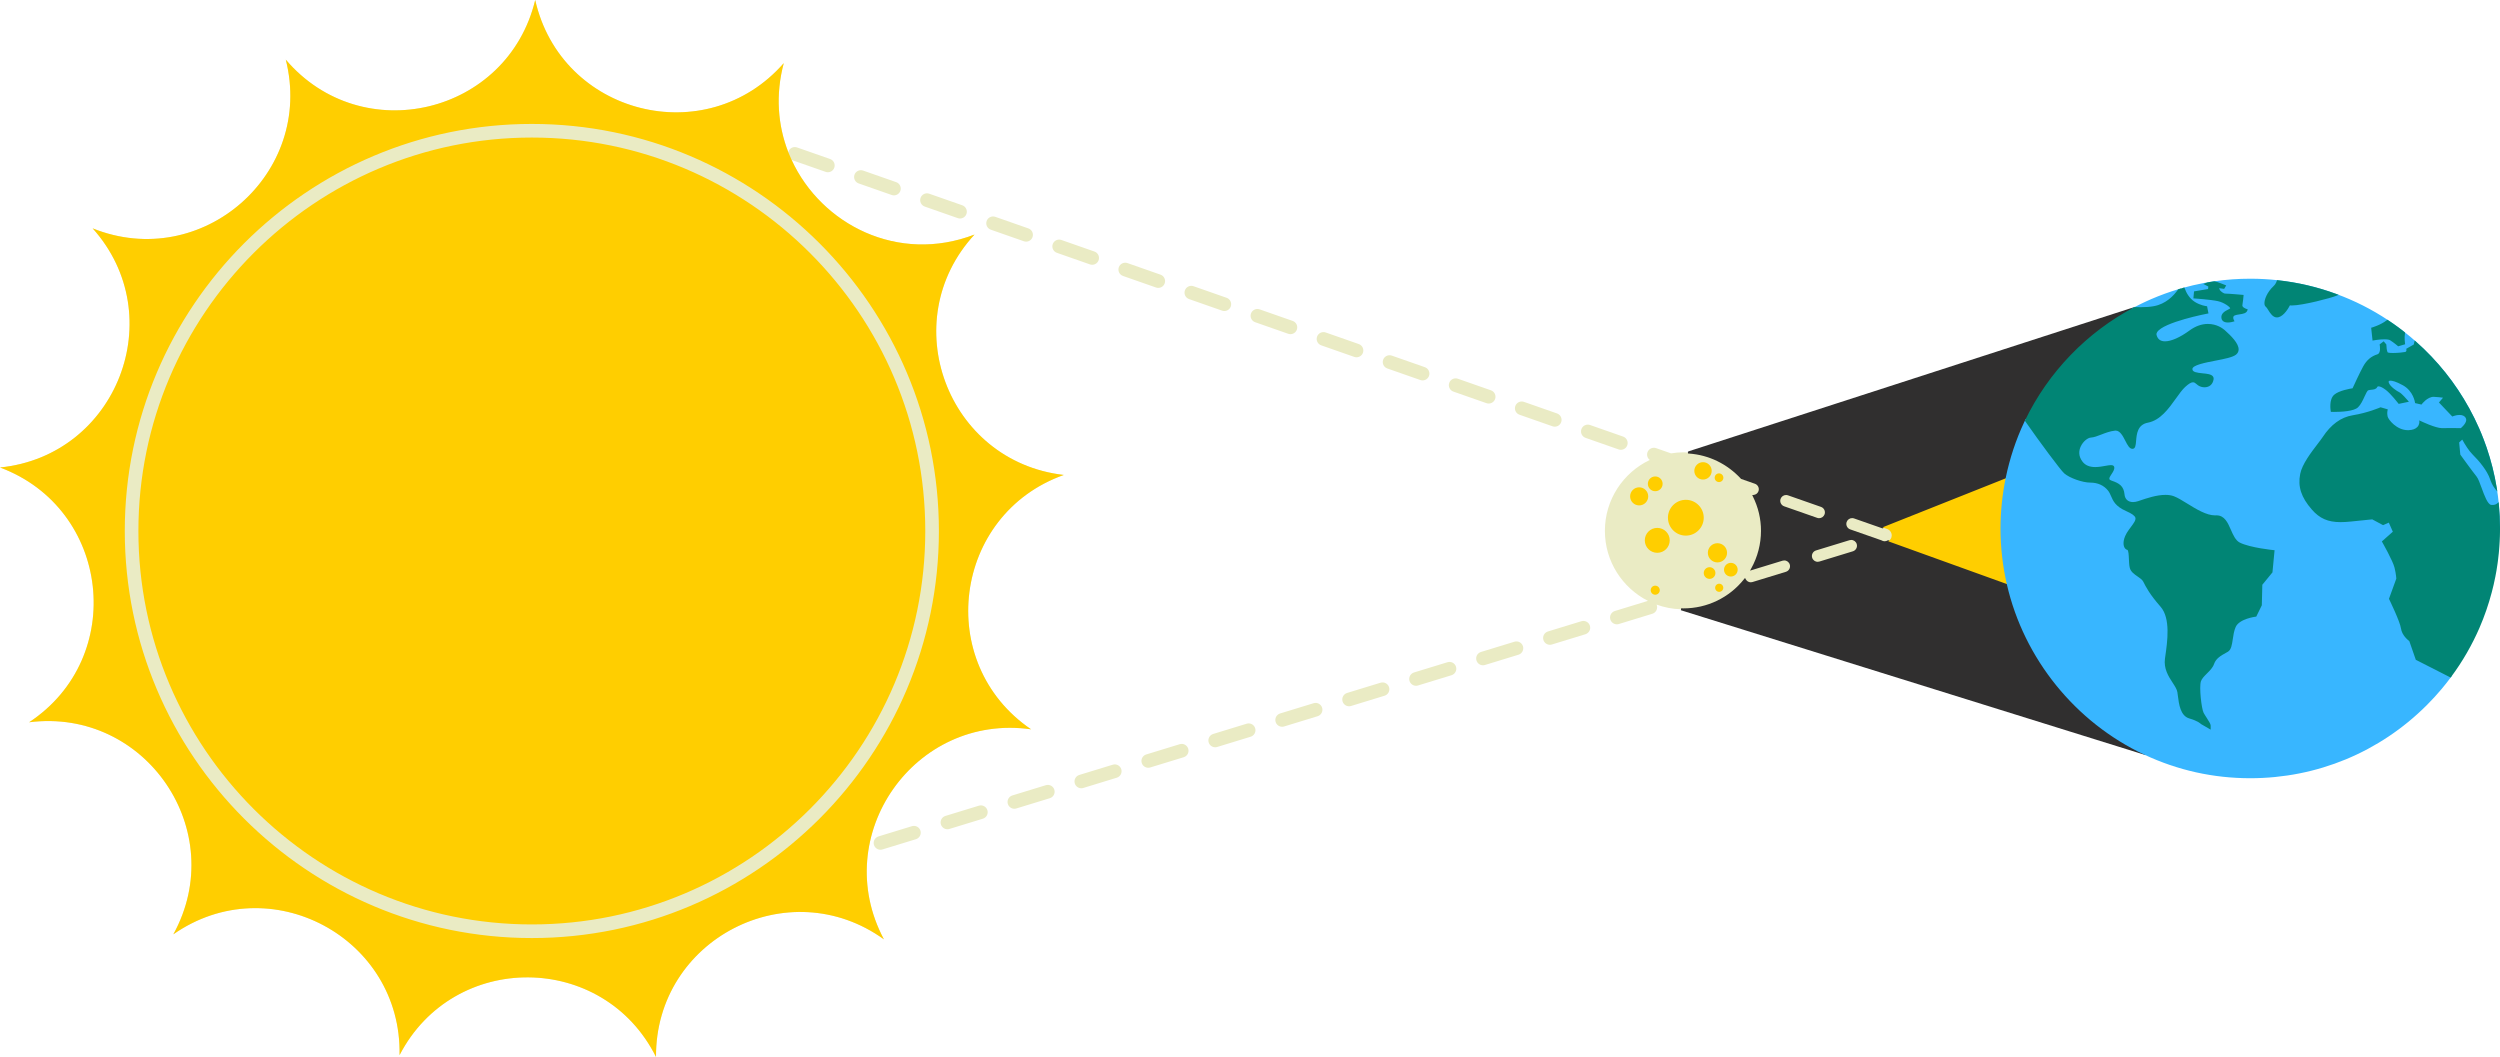<?xml version="1.0" encoding="UTF-8"?><svg xmlns="http://www.w3.org/2000/svg" xmlns:xlink="http://www.w3.org/1999/xlink" height="211.5" preserveAspectRatio="xMidYMid meet" version="1.0" viewBox="0.0 0.0 500.2 211.5" width="500.2" zoomAndPan="magnify"><g id="change1_1"><path d="M276.738,71.987c0.248-0.71,1.025-1.085,1.735-0.836l6.611,2.314 c0.71,0.248,1.084,1.026,0.836,1.736c-0.197,0.561-0.723,0.912-1.286,0.912c-0.149,0-0.301-0.025-0.45-0.077 l-6.611-2.314C276.864,73.474,276.49,72.697,276.738,71.987z M264.352,69.094l6.611,2.314 c0.149,0.052,0.301,0.077,0.45,0.077c0.563,0,1.089-0.351,1.286-0.912c0.248-0.71-0.126-1.487-0.836-1.736 l-6.611-2.314c-0.71-0.25-1.487,0.126-1.735,0.836C263.268,68.069,263.642,68.846,264.352,69.094z M290.796,78.35 l6.611,2.314c0.149,0.052,0.301,0.077,0.45,0.077c0.563,0,1.089-0.351,1.286-0.912 c0.248-0.71-0.126-1.487-0.836-1.736l-6.611-2.314c-0.71-0.248-1.487,0.126-1.736,0.836 C289.712,77.325,290.086,78.102,290.796,78.35z M317.239,87.606l6.611,2.314c0.149,0.052,0.301,0.077,0.45,0.077 c0.563,0,1.089-0.351,1.286-0.912c0.248-0.71-0.126-1.487-0.836-1.736l-6.611-2.314 c-0.71-0.248-1.487,0.126-1.735,0.836C316.155,86.58,316.529,87.357,317.239,87.606z M304.017,82.978l6.611,2.314 c0.149,0.052,0.3,0.077,0.45,0.077c0.563,0,1.089-0.351,1.286-0.912c0.248-0.71-0.126-1.487-0.836-1.736 l-6.611-2.314c-0.709-0.248-1.487,0.126-1.735,0.836C302.933,81.952,303.307,82.729,304.017,82.978z M251.13,64.467 l6.611,2.314c0.149,0.052,0.301,0.077,0.45,0.077c0.562,0,1.089-0.351,1.286-0.912 c0.248-0.71-0.126-1.487-0.836-1.736l-6.611-2.314c-0.711-0.249-1.487,0.126-1.735,0.836 C250.046,63.441,250.42,64.218,251.13,64.467z M316.407,124.295l-6.697,2.05 c-0.719,0.22-1.124,0.982-0.904,1.701c0.179,0.586,0.719,0.964,1.302,0.964c0.132,0,0.266-0.019,0.399-0.06 l6.697-2.05c0.719-0.22,1.124-0.982,0.904-1.701C317.888,124.479,317.127,124.076,316.407,124.295z M195.855,161.202 l-6.697,2.05c-0.719,0.22-1.124,0.982-0.903,1.701c0.18,0.586,0.719,0.964,1.302,0.964 c0.132,0,0.266-0.019,0.399-0.06l6.697-2.05c0.719-0.22,1.124-0.982,0.903-1.701 C197.336,161.387,196.575,160.983,195.855,161.202z M236.039,148.9l-6.697,2.05 c-0.719,0.22-1.124,0.982-0.903,1.701c0.18,0.586,0.719,0.964,1.302,0.964c0.132,0,0.266-0.019,0.399-0.06 l6.697-2.05c0.719-0.22,1.124-0.982,0.903-1.701C237.52,149.084,236.759,148.679,236.039,148.9z M222.645,153.001l-6.697,2.05c-0.719,0.22-1.124,0.982-0.903,1.701c0.18,0.586,0.719,0.964,1.302,0.964 c0.132,0,0.266-0.019,0.399-0.06l6.697-2.05c0.719-0.22,1.124-0.982,0.903-1.701 C224.125,153.185,223.364,152.782,222.645,153.001z M249.434,144.799l-6.697,2.05 c-0.719,0.22-1.124,0.982-0.903,1.701c0.18,0.586,0.719,0.964,1.302,0.964c0.132,0,0.266-0.019,0.399-0.06 l6.697-2.05c0.719-0.22,1.124-0.982,0.903-1.701C250.915,144.983,250.153,144.579,249.434,144.799z M209.25,157.102l-6.697,2.05c-0.719,0.22-1.124,0.982-0.904,1.701c0.179,0.586,0.719,0.964,1.302,0.964 c0.132,0,0.266-0.019,0.399-0.06l6.697-2.05c0.719-0.22,1.124-0.982,0.904-1.701 C210.731,157.286,209.97,156.882,209.25,157.102z M231.747,57.602c0.563,0,1.089-0.351,1.286-0.912 c0.248-0.71-0.126-1.487-0.835-1.736l-6.611-2.314c-0.71-0.248-1.487,0.126-1.735,0.836 c-0.248,0.71,0.126,1.487,0.836,1.736l6.611,2.314C231.446,57.577,231.598,57.602,231.747,57.602z M303.012,128.395 l-6.697,2.05c-0.719,0.22-1.124,0.982-0.903,1.701c0.18,0.586,0.719,0.964,1.302,0.964 c0.132,0,0.266-0.019,0.399-0.06l6.697-2.05c0.719-0.22,1.124-0.982,0.904-1.701 C304.493,128.58,303.732,128.177,303.012,128.395z M211.465,50.584l6.611,2.314c0.149,0.052,0.301,0.077,0.45,0.077 c0.563,0,1.089-0.351,1.286-0.912c0.248-0.71-0.126-1.487-0.836-1.736l-6.611-2.314 c-0.71-0.249-1.487,0.126-1.735,0.836C210.381,49.558,210.755,50.335,211.465,50.584z M276.223,136.597l-6.697,2.05 c-0.719,0.22-1.124,0.982-0.903,1.701c0.18,0.586,0.719,0.964,1.302,0.964c0.132,0,0.266-0.019,0.399-0.06 l6.697-2.05c0.719-0.22,1.124-0.982,0.903-1.701C277.704,136.782,276.942,136.378,276.223,136.597z M289.618,132.496l-6.697,2.05c-0.719,0.22-1.124,0.982-0.904,1.701c0.18,0.586,0.719,0.964,1.302,0.964 c0.132,0,0.266-0.019,0.399-0.06l6.697-2.05c0.719-0.22,1.124-0.982,0.903-1.701 C291.099,132.68,290.337,132.275,289.618,132.496z M262.829,140.698l-6.697,2.05 c-0.719,0.22-1.124,0.982-0.904,1.701c0.179,0.586,0.719,0.964,1.302,0.964c0.132,0,0.266-0.019,0.399-0.06 l6.697-2.05c0.719-0.22,1.124-0.982,0.904-1.701C264.309,140.883,263.548,140.478,262.829,140.698z M244.969,62.23 c0.563,0,1.089-0.351,1.286-0.912c0.248-0.71-0.126-1.487-0.835-1.736l-6.611-2.314 c-0.711-0.249-1.487,0.126-1.735,0.836c-0.248,0.71,0.126,1.487,0.836,1.736l6.611,2.314 C244.668,62.205,244.82,62.23,244.969,62.23z M182.461,165.303l-6.697,2.05c-0.719,0.22-1.124,0.982-0.903,1.701 c0.18,0.586,0.719,0.964,1.302,0.964c0.132,0,0.266-0.019,0.399-0.06l6.697-2.05 c0.719-0.22,1.124-0.982,0.903-1.701C183.942,165.488,183.18,165.083,182.461,165.303z M198.243,45.956 l6.611,2.314c0.149,0.052,0.301,0.077,0.45,0.077c0.562,0,1.089-0.351,1.285-0.912 c0.248-0.71-0.126-1.487-0.835-1.736l-6.611-2.314c-0.709-0.248-1.487,0.126-1.735,0.836 C197.159,44.93,197.533,45.707,198.243,45.956z M185.021,41.328l6.611,2.314c0.149,0.052,0.301,0.077,0.45,0.077 c0.563,0,1.089-0.351,1.286-0.912c0.248-0.71-0.126-1.487-0.836-1.736l-6.611-2.314 c-0.711-0.25-1.487,0.126-1.735,0.836C183.937,40.302,184.311,41.08,185.021,41.328z M171.799,36.7l6.611,2.314 c0.149,0.052,0.301,0.077,0.45,0.077c0.563,0,1.089-0.351,1.286-0.912c0.248-0.71-0.126-1.487-0.836-1.736 l-6.611-2.314c-0.711-0.249-1.487,0.126-1.735,0.836C170.715,35.675,171.089,36.452,171.799,36.7z M194.986,46.925 c-15.25,5.891-30.654-1.977-36.61-14.947c0.065,0.035,0.13,0.069,0.202,0.094l6.611,2.314 c0.149,0.052,0.301,0.077,0.45,0.077c0.563,0,1.089-0.351,1.286-0.912c0.249-0.71-0.126-1.487-0.835-1.736 l-6.611-2.314c-0.711-0.248-1.487,0.125-1.736,0.836c-0.012,0.034-0.016,0.069-0.025,0.103 c-2.087-5.356-2.596-11.477-0.899-17.81C141.315,30.347,112.256,22.968,107.084,0v0 c-5.494,22.893-34.654,29.863-49.906,11.929C62.952,34.753,40.372,54.476,18.532,45.685 c15.72,17.526,4.891,45.483-18.532,47.849H0c22.064,8.213,25.468,38,5.827,50.98 c23.353-2.981,40.211,21.812,28.851,42.433v0c19.293-13.492,45.741,0.627,45.266,24.165 c10.813-20.913,40.793-20.702,51.311,0.36c-0.144-23.542,26.5-37.288,45.601-23.526h0 c-11.069-20.778,6.136-45.332,29.445-42.023v-0c-19.457-13.255-15.634-42.991,6.543-50.893 C189.456,92.335,179.021,64.228,194.986,46.925z M499.767,100.882c-0.105-1.089-0.245-2.167-0.42-3.233 c0-0.004,0-0.004,0-0.004c-0.451-2.763-1.132-5.448-2.019-8.039c-0.175-0.51-0.354-1.012-0.549-1.514 c-0.288-0.763-0.595-1.518-0.922-2.265c-0.607-1.389-1.276-2.747-2.008-4.07 c-2.755-5.012-6.354-9.495-10.604-13.257c-0.732-0.654-1.479-1.28-2.249-1.883 c-0.097-0.082-0.198-0.16-0.3-0.237c-0.292-0.23-0.591-0.455-0.891-0.677c-0.693-0.514-1.401-1.008-2.121-1.483 c-3.199-2.121-6.658-3.884-10.316-5.218c-3.697-1.362-7.596-2.292-11.646-2.732 c-1.802-0.202-3.638-0.303-5.494-0.303c-2.436,0-4.829,0.175-7.175,0.514c-0.004,0-0.004,0-0.008,0 c-0.405,0.058-0.809,0.124-1.214,0.191h-0.004c-0.362,0.062-0.724,0.128-1.086,0.199 c-1.292,0.249-2.56,0.549-3.813,0.895h-0c0-0-0-0-0-0 c-0.331,0.089-0.658,0.187-0.985,0.284c-0,0-0,0-0,0 c-1.864,0.557-3.681,1.222-5.444,1.981c-0.296,0.128-0.592,0.261-0.887,0.397 c-0.805,0.367-1.595,0.755-2.375,1.165l-89.318,28.903l0.003,0.055c-0.364-0.025-0.727-0.055-1.098-0.055 c-0.845,0-1.669,0.086-2.478,0.214l-2.986-1.045c-0.711-0.249-1.487,0.126-1.736,0.836 c-0.2,0.571,0.007,1.18,0.464,1.528c-5.305,2.524-8.981,7.918-8.981,14.184c0,6.122,3.508,11.413,8.616,14.008 l-6.62,2.027c-0.719,0.22-1.124,0.982-0.904,1.701c0.18,0.586,0.719,0.964,1.302,0.964 c0.132,0,0.266-0.019,0.399-0.06l6.697-2.05c0.719-0.22,1.124-0.982,0.903-1.701 c-0.015-0.048-0.038-0.091-0.057-0.136c1.544,0.563,3.196,0.892,4.923,0.942l92.755,28.916v-0.007 c6.408,3.006,13.558,4.694,21.104,4.694c13.74,0,26.18-5.564,35.188-14.572c1.031-1.031,2.02-2.105,2.957-3.226 c0.654-0.778,1.284-1.576,1.887-2.397c1.14-1.533,2.191-3.14,3.148-4.806c0.926-1.611,1.767-3.276,2.51-4.992 c0.985-2.272,1.802-4.631,2.44-7.062c0.272-1.016,0.506-2.043,0.708-3.082c0.078-0.405,0.152-0.813,0.226-1.222 c0.082-0.486,0.156-0.973,0.226-1.459c0.019-0.156,0.043-0.311,0.062-0.467c0.066-0.514,0.128-1.031,0.179-1.552 c0.023-0.249,0.047-0.498,0.066-0.751c0.023-0.273,0.047-0.552,0.062-0.829c0.019-0.277,0.035-0.553,0.051-0.833 c0.016-0.319,0.027-0.638,0.039-0.957c0.008-0.241,0.012-0.479,0.015-0.72c0.004-0.28,0.008-0.564,0.008-0.844 C500,104.096,499.922,102.477,499.767,100.882z" fill="#EAEBC4"/></g><g id="change2_1"><path d="M429.063,151.011l-92.755-28.916l0.065-0.392l0.211,0.012c0.079,0.005,0.159,0.011,0.24,0.011 c4.742,0,9.165-2.136,12.133-5.859l0.188-0.234l0.144,0.264c0.206,0.377,0.591,0.611,1.003,0.611 c0.114,0,0.229-0.018,0.341-0.052l6.696-2.05c0.612-0.188,0.959-0.839,0.771-1.451 c-0.15-0.491-0.598-0.822-1.11-0.822c-0.115,0-0.23,0.018-0.341,0.052l-6.505,1.991l0.241-0.435 c1.279-2.298,1.955-4.902,1.955-7.531c0-2.398-0.548-4.717-1.629-6.891l-0.128-0.256l0.284-0.032 c0.453-0.051,0.825-0.341,0.972-0.757c0.102-0.293,0.085-0.608-0.05-0.888s-0.37-0.49-0.663-0.593l-2.765-0.968 c-2.783-3.017-6.467-4.801-10.453-5.077l-0.177-0.012l-0.018-0.331l0.144-0.103l89.317-28.903l0.155,0.367 l-0.093,0.046c-9.39,4.918-17.094,12.887-21.691,22.439l-0.016,0.044l-0.043,0.045l-0.028,0.086l-0.11,0.232 c-1.628,3.461-2.856,7.162-3.648,11.003l-0.022,0.105l-25.024,9.957l-5.694-1.992 c-0.124-0.044-0.254-0.066-0.384-0.066c-0.493,0-0.934,0.312-1.097,0.778c-0.102,0.293-0.085,0.608,0.05,0.888 c0.135,0.279,0.37,0.49,0.663,0.592l6.235,2.183c0.225,0.135,0.438,0.195,0.653,0.195 c0.115,0,0.23-0.018,0.342-0.052c0.113-0.034,0.173-0.069,0.236-0.105l0.08-0.046l0.126,0.009l24.045,8.668 l0.024,0.106c3.382,14.706,13.577,27.321,27.273,33.746l0.115,0.054v0.398L429.063,151.011z M370.386,108.031 c-0.115,0-0.231,0.018-0.342,0.052l-6.697,2.05c-0.297,0.091-0.541,0.292-0.686,0.566 c-0.145,0.273-0.175,0.588-0.084,0.885c0.15,0.492,0.597,0.822,1.11,0.822c0.114,0,0.229-0.018,0.34-0.052 l6.697-2.05c0.612-0.188,0.959-0.839,0.771-1.451C371.345,108.361,370.898,108.031,370.386,108.031z M357.356,99.041c-0.494,0-0.935,0.312-1.098,0.778c-0.102,0.293-0.085,0.608,0.05,0.888s0.37,0.49,0.663,0.593 l6.611,2.313c0.124,0.044,0.253,0.066,0.383,0.066c0.493,0,0.935-0.312,1.098-0.778 c0.211-0.605-0.109-1.269-0.714-1.48l-6.61-2.314C357.614,99.064,357.485,99.041,357.356,99.041z" fill="#302F2F"/></g><g id="change3_1"><path d="M376.649,105.514l24.856-9.89c-0.675,3.267-1.045,6.645-1.045,10.111 c0,3.852,0.452,7.596,1.28,11.197l-23.942-8.632c0.412-0.234,0.689-0.658,0.699-1.146 c0.011-0.588-0.356-1.117-0.912-1.312L376.649,105.514z M106.41,27.521c-43.406,0-78.72,35.314-78.72,78.72 s35.313,78.72,78.72,78.72s78.72-35.314,78.72-78.72S149.816,27.521,106.41,27.521z M212.844,95.029 c-22.177,7.902-26,37.639-6.543,50.893v0c-23.309-3.309-40.513,21.245-29.445,42.023h-0 c-19.101-13.762-45.746-0.016-45.601,23.526c-10.518-21.063-40.498-21.273-51.311-0.36 c0.475-23.538-25.973-37.657-45.266-24.165v-0c11.36-20.621-5.498-45.414-28.851-42.433 C25.468,131.534,22.064,101.747,0,93.534h0c23.424-2.365,34.252-30.323,18.532-47.849 c21.84,8.791,44.42-10.932,38.646-33.756c15.253,17.934,44.413,10.963,49.906-11.929V0 c5.171,22.968,34.23,30.347,49.734,12.63c-1.697,6.333-1.187,12.454,0.899,17.81 c0.203,0.521,0.426,1.032,0.659,1.538c5.956,12.97,21.36,20.838,36.61,14.947 C179.021,64.228,189.456,92.335,212.844,95.029z M187.854,106.241c0-44.908-36.535-81.444-81.444-81.444 c-44.908,0-81.444,36.535-81.444,81.444c0,44.908,36.535,81.444,81.444,81.444 C151.318,187.685,187.854,151.149,187.854,106.241z M337.302,107.166c1.978,0,3.582-1.604,3.582-3.582 c0-1.978-1.604-3.582-3.582-3.582s-3.582,1.604-3.582,3.582C333.72,105.562,335.323,107.166,337.302,107.166z M331.585,105.619c-1.377,0-2.494,1.116-2.494,2.494s1.116,2.494,2.494,2.494s2.494-1.116,2.494-2.494 S332.962,105.619,331.585,105.619z M345.55,110.606c0-1.062-0.861-1.923-1.923-1.923 c-1.062,0-1.923,0.861-1.923,1.923c0,1.062,0.861,1.923,1.923,1.923C344.689,112.528,345.55,111.668,345.55,110.606 z M346.306,112.615c-0.756,0-1.369,0.613-1.369,1.369c0,0.756,0.613,1.369,1.369,1.369 c0.756,0,1.369-0.613,1.369-1.369C347.675,113.227,347.063,112.615,346.306,112.615z M340.884,114.652 c0,0.645,0.523,1.169,1.169,1.169s1.169-0.523,1.169-1.169c0-0.645-0.523-1.169-1.169-1.169 S340.884,114.007,340.884,114.652z M344.796,117.603c0-0.45-0.365-0.815-0.815-0.815s-0.815,0.365-0.815,0.815 s0.365,0.815,0.815,0.815S344.796,118.053,344.796,117.603z M329.776,99.313c0-1-0.811-1.811-1.811-1.811 c-1,0-1.811,0.811-1.811,1.811c0,1,0.811,1.811,1.811,1.811C328.965,101.124,329.776,100.313,329.776,99.313z M331.18,98.282c0.816,0,1.477-0.661,1.477-1.477c0-0.816-0.661-1.477-1.477-1.477s-1.477,0.661-1.477,1.477 C329.704,97.621,330.365,98.282,331.18,98.282z M331.18,117.178c-0.501,0-0.907,0.406-0.907,0.907 s0.406,0.907,0.907,0.907s0.907-0.406,0.907-0.907S331.682,117.178,331.18,117.178z M340.738,95.951 c0.961,0,1.74-0.779,1.74-1.74c0-0.961-0.779-1.74-1.74-1.74c-0.961,0-1.74,0.779-1.74,1.74 C338.998,95.172,339.777,95.951,340.738,95.951z M343.942,96.456c0.481,0,0.871-0.39,0.871-0.871 c0-0.481-0.39-0.871-0.871-0.871c-0.481,0-0.871,0.39-0.871,0.871C343.072,96.066,343.462,96.456,343.942,96.456z" fill="#FFCE00"/></g><g id="change4_1"><path d="M450.228,155.707c-7.393,0-14.521-1.586-21.189-4.714c-13.807-6.476-24.084-19.192-27.494-34.018 c-0.853-3.708-1.285-7.49-1.285-11.241c0-3.363,0.353-6.778,1.05-10.151c0.8-3.872,2.038-7.604,3.679-11.09 l0.179-0.377l0.15-0.301l0.214,0.237c3.051,4.384,7.108,9.81,7.753,10.368c1.017,0.878,3.461,1.741,4.936,1.741 c1.626,0,2.968,0.61,3.881,1.765c0.299,0.377,0.469,0.772,0.649,1.19c0.402,0.934,0.818,1.9,2.804,2.774 c1.333,0.588,1.937,1.055,2.083,1.61c0.174,0.66-0.322,1.325-1.072,2.332l-0.284,0.383 c-0.998,1.351-1.129,2.444-0.919,3.016c0.079,0.216,0.212,0.364,0.355,0.398c0.547,0.125,0.585,1.027,0.633,2.168 c0.025,0.605,0.052,1.23,0.162,1.706c0.15,0.652,0.786,1.087,1.402,1.509c0.525,0.359,1.022,0.699,1.263,1.178 c0.499,0.994,1.241,2.473,3.4,4.927c2.173,2.467,1.488,7.22,1.036,10.364l-0.047,0.325 c-0.27,1.897,0.651,3.312,1.464,4.561c0.495,0.763,0.924,1.421,1.022,2.09c0.031,0.211,0.06,0.44,0.09,0.681 c0.2,1.595,0.476,3.779,2.001,4.223c1.924,0.555,2.462,1.178,2.483,1.204l1.284,0.73v-0.103 c0-0.223-0.404-0.848-0.73-1.349c-0.231-0.357-0.468-0.723-0.636-1.04c-0.457-0.864-0.993-5.319-0.561-6.616 c0.207-0.622,0.736-1.151,1.297-1.712c0.551-0.551,1.121-1.121,1.337-1.768c0.418-1.249,1.543-1.874,2.535-2.425 l0.388-0.219c0.513-0.292,0.645-1.198,0.8-2.247c0.12-0.815,0.255-1.737,0.607-2.527 c0.758-1.705,3.618-2.2,4.223-2.287l0.996-1.993l0.081-4.156l2.04-2.489l0.373-3.917 c-0.93-0.102-4.788-0.569-6.692-1.52c-0.984-0.49-1.488-1.643-1.976-2.757 c-0.598-1.366-1.162-2.657-2.522-2.657l-0.289,0.007c-1.843,0-3.94-1.294-5.791-2.436 c-0.963-0.594-1.871-1.154-2.583-1.421c-0.432-0.162-0.949-0.244-1.54-0.244c-1.704,0-3.649,0.661-4.936,1.099 l-0.413,0.14c-0.399,0.133-0.785,0.2-1.147,0.2c-1.187,0-1.99-0.729-2.097-1.901 c-0.114-1.275-0.676-1.859-2.312-2.404c-0.382-0.127-0.608-0.31-0.695-0.56 c-0.144-0.418,0.154-0.868,0.471-1.344c0.26-0.391,0.528-0.796,0.487-1.108 c-0.007-0.051-0.095-0.076-0.261-0.076c-0.256,0-0.627,0.067-1.057,0.144c-0.603,0.108-1.352,0.244-2.096,0.244 c-1.274,0-2.203-0.395-2.839-1.208c-0.82-1.045-0.976-2.272-0.439-3.453c0.491-1.081,1.555-1.994,2.371-2.037 c0.558-0.029,1.204-0.28,1.953-0.571c0.855-0.332,1.824-0.709,2.874-0.817c0.056-0.006,0.109-0.009,0.163-0.009 c1.133,0,1.753,1.206,2.3,2.27c0.349,0.678,0.709,1.379,1.067,1.379c0.225,0,0.274-0.593,0.327-1.22 c0.119-1.418,0.299-3.561,2.683-4.01c2.325-0.438,3.938-2.692,5.361-4.68c0.653-0.914,1.272-1.776,1.891-2.352 c0.785-0.73,1.355-1.055,1.849-1.055c0.421,0,0.702,0.236,0.974,0.464c0.123,0.103,0.249,0.211,0.395,0.296 c0.264,0.153,0.606,0.24,0.939,0.24c0.363,0,1.23-0.12,1.414-1.228c0.021-0.131,0.003-0.231-0.06-0.313 c-0.232-0.304-1.01-0.38-1.761-0.454c-1.134-0.111-2.419-0.238-2.419-1.251c0-1.118,2.396-1.582,4.932-2.074 c1.657-0.321,3.37-0.653,3.951-1.128c0.241-0.198,0.361-0.433,0.367-0.718c0.024-1.184-1.901-2.903-2.626-3.55 c-0.817-0.726-1.986-1.159-3.128-1.159c-1.163,0-2.321,0.416-3.442,1.237c-1.943,1.425-3.812,2.243-5.125,2.243 c-1.084,0-1.804-0.538-2.082-1.554c-0.08-0.296-0.026-0.597,0.16-0.894c1.261-2.014,8.785-3.585,10.142-3.854 l-0.148-0.761c-0.367-0.06-1.355-0.27-2.343-0.901c-1.214-0.776-1.851-2.005-2.171-2.898l-0.072-0.203l0.207-0.058 c1.27-0.351,2.559-0.653,3.829-0.898c0.362-0.071,0.727-0.137,1.089-0.2l0.021,0.085l0.015,0.059v-0.147 l0.001,0.151l0.007,0.026l0.028-0.185c0.384-0.062,0.769-0.125,1.153-0.18l0.016,0.111l-0.008-0.111 c2.368-0.342,4.792-0.516,7.203-0.516c1.86,0,3.717,0.102,5.518,0.305l0,0c3.999,0.435,7.932,1.357,11.692,2.743 c3.621,1.321,7.106,3.083,10.357,5.239c0.727,0.479,1.443,0.98,2.129,1.489l0,0 c0.301,0.223,0.603,0.449,0.896,0.68c0.127,0.099,0.216,0.168,0.301,0.24c0.758,0.593,1.517,1.228,2.257,1.889 c4.304,3.811,7.885,8.289,10.645,13.31c0.729,1.315,1.406,2.69,2.017,4.086c0.328,0.75,0.637,1.508,0.927,2.274 c0.194,0.503,0.374,1.007,0.551,1.519c0.894,2.617,1.574,5.315,2.019,8.021l0.012,0.014v0.071 c0.171,1.032,0.312,2.124,0.419,3.218c0.155,1.597,0.234,3.236,0.234,4.871h-0.4 c0-1.508-0.067-3.021-0.201-4.5c-0.22,0.115-0.516,0.206-0.901,0.206c-0.094,0-0.194-0.005-0.3-0.017 c-0.962-0.108-1.617-1.908-2.252-3.649c-0.341-0.936-0.663-1.821-0.959-2.187c-0.838-1.036-3.263-4.396-3.287-4.429 l-0.032-0.044l-0.264-2.736l1.147-1.065l0.123,0.229c0.533,0.997,1.339,2.351,2.143,3.139 c1.343,1.31,2.985,3.325,3.562,5.048c0.092,0.277,0.223,0.62,0.4,0.969c-0.439-2.377-1.057-4.736-1.841-7.028 c-0.175-0.507-0.352-1.007-0.546-1.506c-0.287-0.761-0.594-1.513-0.92-2.257 c-0.601-1.377-1.273-2.741-1.999-4.053c-2.684-4.882-6.149-9.247-10.307-12.977l-0.069,0.321l-1.417,0.807 c0.015,0.289-0.088,0.695-0.564,0.814c-0.351,0.087-1.566,0.216-2.529,0.216c-1.057,0-1.3-0.151-1.397-0.299 c-0.259-0.388-0.316-1.366-0.327-1.657l-0.197-0.234l-0.317,0.243c0.068,0.441,0.214,1.89-0.754,2.191 c-0.725,0.226-1.786,0.706-2.631,2.255c-0.781,1.436-2.132,4.397-2.146,4.427l-0.045,0.1l-0.109,0.015 c-0.026,0.003-2.603,0.364-3.573,1.21c-0.777,0.676-0.652,2.231-0.588,2.735c0.077,0.001,0.18,0.002,0.303,0.002 c2.305,0,3.993-0.304,4.516-0.813c0.503-0.486,0.879-1.304,1.211-2.026c0.357-0.778,0.615-1.34,0.986-1.464 c0.229-0.076,0.477-0.102,0.716-0.127c0.448-0.047,0.727-0.09,0.824-0.297c0.114-0.248,0.343-0.386,0.644-0.386 c0.546,0,1.231,0.441,1.71,0.81c0.913,0.706,2.153,2.245,2.477,2.653l1.135-0.236 c-0.46-0.517-1.09-1.172-1.331-1.284c-0.303-0.139-2.019-1.132-2.329-2.18c-0.098-0.329-0.019-0.532,0.065-0.644 c0.129-0.172,0.349-0.259,0.654-0.259c0.605,0,1.531,0.336,2.682,0.972c1.995,1.101,2.493,3.044,2.597,3.586 l0.773,0.176c0.293-0.358,1.326-1.504,2.515-1.504c1.411,0.068,2.331,0.232,2.369,0.239l0.343,0.061l-1.04,1.221 l2.237,2.354c0.24-0.084,0.778-0.245,1.349-0.245c0.704,0,1.24,0.255,1.548,0.736 c0.459,0.712,0.075,1.656-1.08,2.656l-0.057,0.049h-0.074c-0.009-0.001-1.079-0.024-2.188-0.024 c-0.554,0-1.117,0.006-1.562,0.024c-0.001,0-0.002,0-0.002,0c-1.249,0-3.485-0.979-4.252-1.333 c-0.043,0.252-0.159,0.617-0.462,0.95c-0.439,0.483-1.125,0.747-2.04,0.783l-0.165,0.003 c-2.483,0-4.307-2.324-4.459-3.095c-0.106-0.521-0.072-0.953-0.035-1.19l-0.95-0.275 c-0.421,0.178-2.754,1.125-5.546,1.573c-2.21,0.358-4.136,1.766-5.725,4.185c-0.236,0.36-0.603,0.839-1.027,1.393 c-1.286,1.681-3.049,3.981-3.414,5.84c-0.474,2.411,0.195,4.439,2.238,6.784 c1.497,1.713,3.022,2.38,5.441,2.38c0.572,0,1.225-0.037,1.992-0.114c3.469-0.345,4.364-0.447,4.366-0.447 l0.061-0.007l2.106,1.127l1.334-0.59l1.086,2.453l-2.175,1.927c0.399,0.706,2.108,3.772,2.423,5.079 c0.352,1.445,0.356,2.296,0.356,2.331l-1.428,3.961c0.299,0.616,2.179,4.527,2.367,5.896 c0.184,1.337,1.539,2.289,1.553,2.298l0.054,0.038l1.287,3.709l6.883,3.511l-0.14,0.19 c-0.586,0.797-1.224,1.606-1.895,2.407c-0.914,1.092-1.912,2.182-2.969,3.238 C476.122,150.511,463.575,155.707,450.228,155.707z M477.073,67.486c0.639,0,1.081,0.083,1.352,0.252 c0.653,0.41,1.276,0.92,1.497,1.107l0.856-0.252c-0.041-0.342-0.109-1.132,0.002-1.895 c-0.056-0.044-0.111-0.087-0.167-0.13c-0.331-0.26-0.629-0.484-0.928-0.705l0,0 c-0.642-0.476-1.312-0.945-1.993-1.397c-1.047,0.788-2.377,1.253-2.835,1.399l0.193,1.81 C475.44,67.61,476.294,67.486,477.073,67.486z M439.29,59.33c0.752,0.055,3.341,0.258,4.569,0.539 c1.219,0.278,2.452,1.102,2.7,1.624c0.082,0.173,0.055,0.298,0.018,0.372c-0.084,0.169-0.302,0.281-0.604,0.436 c-0.665,0.342-1.208,0.675-1.116,1.286c0.019,0.134,0.081,0.54,0.887,0.54c0.291,0,0.584-0.055,0.774-0.099 c-0.071-0.201-0.139-0.502-0.042-0.782c0.081-0.233,0.255-0.405,0.517-0.511c0.299-0.122,0.666-0.177,1.02-0.23 c0.495-0.074,0.969-0.144,1.178-0.373c-0.369-0.156-1.044-0.528-0.927-1.137c0.088-0.472,0.167-1.256,0.202-1.621 c-0.642-0.056-2.637-0.227-3.185-0.227c-0.762,0-1.422-0.839-1.45-0.875l-0.489-1.114l1.463,0.206l0.034-0.059 c-0.42-0.169-1.35-0.531-1.785-0.622v-0.003c-0.396,0.058-0.792,0.122-1.187,0.186 c-0.01,0.003-0.019,0.006-0.029,0.009l0.426,0.214l-0.102,1.083l-2.81,0.471L439.29,59.33z M455.863,56.486 c-0.143,0.401-0.392,0.769-0.74,1.097c-1.215,1.145-1.697,2.542-1.652,3.167 c0.011,0.151,0.051,0.261,0.109,0.302c0.191,0.134,0.369,0.419,0.575,0.749c0.366,0.585,0.821,1.313,1.422,1.313 c0.066,0,0.136-0.009,0.205-0.026c1.131-0.285,2.076-2.272,2.086-2.292l0.066-0.142l0.153,0.03 c0.124,0.025,0.281,0.036,0.464,0.036c1.9,0,6.512-1.164,8.227-1.72 C463.258,57.748,459.59,56.903,455.863,56.486z M428.321,61.866c-0.395,0-0.792-0.011-1.185-0.031l-0.723-0.037 l0.731-0.386c0.79-0.415,1.592-0.809,2.385-1.169c0.297-0.136,0.593-0.27,0.89-0.398 c1.795-0.772,3.634-1.441,5.466-1.989l0.549-0.164l-0.327,0.47c-0.933,1.338-2.575,3.03-5.104,3.491 C430.222,61.794,429.32,61.866,428.321,61.866z" fill="#38B6FF"/></g><g id="change5_1"><path d="M440.373,144.865c-0.058-0.049-0.56-0.607-2.342-1.12c-1.778-0.518-2.072-2.853-2.286-4.558 c-0.03-0.237-0.059-0.463-0.09-0.672c-0.085-0.583-0.491-1.207-0.962-1.931c-0.809-1.242-1.815-2.789-1.524-4.836 l0.047-0.325c0.442-3.072,1.111-7.715-0.94-10.044c-2.193-2.493-2.949-3.999-3.449-4.996 c-0.202-0.401-0.657-0.713-1.139-1.042c-0.647-0.443-1.382-0.945-1.566-1.749c-0.118-0.512-0.145-1.156-0.172-1.778 c-0.029-0.692-0.073-1.738-0.324-1.796c-0.279-0.065-0.512-0.303-0.64-0.65 c-0.12-0.325-0.402-1.53,0.972-3.391l0.285-0.385c0.682-0.914,1.132-1.518,1.007-1.991 c-0.108-0.413-0.682-0.828-1.858-1.346c-2.128-0.938-2.596-2.023-3.009-2.981 c-0.17-0.394-0.33-0.766-0.596-1.101c-0.835-1.056-2.068-1.613-3.567-1.613c-1.55,0-4.124-0.911-5.197-1.838 c-0.735-0.637-4.985-6.37-7.819-10.442l-0.066-0.096l0.05-0.105c4.636-9.629,12.401-17.662,21.867-22.62 l0.049-0.025l0.054,0.003c0.388,0.019,0.778,0.03,1.166,0.03c0.975,0,1.853-0.069,2.608-0.206 c2.396-0.436,3.959-2.05,4.849-3.326l0.04-0.058l0.067-0.02c0.361-0.107,0.674-0.2,0.99-0.285l0.178-0.048 l0.062,0.174c0.299,0.835,0.891,1.981,2.009,2.697c1.142,0.729,2.307,0.859,2.318,0.861l0.146,0.016l0.28,1.44 l-0.197,0.037c-0.088,0.017-8.81,1.69-10.074,3.712c-0.127,0.202-0.163,0.391-0.112,0.577 c0.231,0.847,0.786,1.258,1.695,1.258c1.23,0,3.012-0.789,4.889-2.165c1.19-0.873,2.429-1.315,3.679-1.315 c1.782,0,2.967,0.881,3.394,1.26c1.299,1.159,2.785,2.644,2.76,3.857c-0.008,0.404-0.181,0.747-0.513,1.02 c-0.66,0.539-2.345,0.865-4.129,1.211c-2.053,0.398-4.607,0.894-4.607,1.681c0,0.604,0.853,0.734,2.058,0.853 c0.874,0.086,1.701,0.168,2.039,0.608c0.132,0.172,0.178,0.381,0.138,0.622c-0.163,0.979-0.839,1.563-1.809,1.563 c-0.401,0-0.816-0.107-1.14-0.295c-0.166-0.097-0.31-0.217-0.451-0.335c-0.236-0.199-0.44-0.371-0.716-0.371 c-0.374,0-0.89,0.31-1.577,0.948c-0.589,0.548-1.195,1.395-1.837,2.292c-1.467,2.049-3.13,4.373-5.612,4.841 c-2.085,0.393-2.243,2.275-2.358,3.649c-0.071,0.852-0.133,1.587-0.726,1.587c-0.603,0-0.982-0.74-1.423-1.597 c-0.495-0.962-1.056-2.053-1.944-2.053c-0.04,0-0.081,0.002-0.122,0.006c-0.996,0.103-1.938,0.469-2.771,0.792 c-0.748,0.29-1.455,0.565-2.076,0.598c-0.599,0.031-1.556,0.763-2.028,1.803c-0.335,0.735-0.538,1.858,0.389,3.041 c0.556,0.71,1.381,1.054,2.524,1.054c0.708,0,1.407-0.127,2.024-0.238c0.449-0.081,0.837-0.151,1.128-0.151 c0.496,0,0.632,0.231,0.657,0.424c0.061,0.461-0.25,0.929-0.551,1.382c-0.248,0.374-0.505,0.761-0.425,0.992 c0.042,0.123,0.191,0.227,0.443,0.31c1.562,0.521,2.436,1.113,2.583,2.748c0.087,0.963,0.723,1.538,1.698,1.538 c0.318,0,0.662-0.06,1.02-0.18l0.411-0.139c1.312-0.446,3.295-1.12,5.065-1.12 c0.639,0,1.204,0.09,1.681,0.269c0.748,0.281,1.673,0.851,2.652,1.456c1.806,1.114,3.852,2.377,5.581,2.377 l0.289-0.007c1.621,0,2.266,1.472,2.889,2.897c0.459,1.049,0.934,2.133,1.787,2.56 c2.063,1.029,6.705,1.496,6.752,1.501l0.198,0.019l-0.422,4.435l-2.03,2.476l-0.099,4.104l-1.112,2.269 l-0.107,0.013c-0.032,0.004-3.274,0.406-4.013,2.066c-0.329,0.741-0.461,1.635-0.577,2.423 c-0.169,1.153-0.315,2.148-0.997,2.537l-0.392,0.221c-0.929,0.516-1.981,1.101-2.351,2.202 c-0.245,0.736-0.849,1.34-1.434,1.924c-0.525,0.525-1.022,1.022-1.2,1.556 c-0.386,1.16,0.123,5.521,0.536,6.302c0.163,0.309,0.394,0.663,0.618,1.01c0.494,0.763,0.794,1.248,0.794,1.566 v0.794L440.373,144.865z M483.354,132.013l-1.298-3.74c-0.277-0.204-1.48-1.167-1.668-2.533 c-0.191-1.393-2.346-5.807-2.367-5.851l-0.037-0.076l1.472-4.05c-0.012,0-0.027-0.824-0.355-2.172 c-0.336-1.395-2.44-5.078-2.462-5.115l-0.081-0.142l2.199-1.948l-0.805-1.82l-1.148,0.507l-2.168-1.161 c-0.253,0.028-1.339,0.144-4.31,0.441c-0.78,0.078-1.445,0.115-2.031,0.115c-2.517,0-4.181-0.73-5.742-2.518 c-2.134-2.448-2.83-4.578-2.33-7.123c0.384-1.95,2.179-4.294,3.489-6.006c0.417-0.545,0.777-1.015,1.011-1.37 c1.652-2.517,3.67-3.983,5.995-4.36c3.019-0.484,5.491-1.562,5.516-1.573l0.067-0.029l1.452,0.421l-0.051,0.19 c-0.002,0.005-0.137,0.517,0.003,1.199c0.132,0.67,1.834,2.773,4.066,2.773l0.149-0.003 c0.8-0.032,1.391-0.25,1.755-0.647c0.408-0.444,0.389-0.974,0.388-0.98l-0.015-0.336l0.302,0.145 c0.029,0.014,2.943,1.417,4.26,1.417c0.516-0.019,1.085-0.025,1.645-0.025c0.941,0,1.853,0.017,2.115,0.022 c0.57-0.505,1.389-1.403,0.948-2.087c-0.235-0.367-0.643-0.553-1.212-0.553c-0.671,0-1.32,0.261-1.327,0.264 l-0.126,0.052l-2.67-2.81l0.815-0.958c-0.384-0.055-1.057-0.136-1.878-0.177c-0.001,0-0.002,0-0.003,0 c-1.247,0-2.334,1.431-2.345,1.446l-0.078,0.103l-1.29-0.293l-0.018-0.139c-0.003-0.022-0.315-2.267-2.416-3.426 c-1.451-0.802-2.182-0.922-2.488-0.922c-0.168,0-0.286,0.035-0.333,0.098c-0.057,0.075-0.026,0.215-0.004,0.291 c0.228,0.769,1.622,1.704,2.113,1.93c0.456,0.21,1.566,1.497,1.691,1.643l0.221,0.257l-2.045,0.425l-0.077-0.099 c-0.015-0.019-1.486-1.912-2.481-2.681c-0.599-0.462-1.133-0.727-1.467-0.727c-0.185,0-0.247,0.083-0.28,0.154 c-0.2,0.428-0.681,0.478-1.145,0.527c-0.219,0.023-0.444,0.046-0.631,0.109c-0.206,0.069-0.495,0.697-0.75,1.252 c-0.347,0.754-0.739,1.608-1.296,2.147c-0.827,0.805-3.358,0.926-4.794,0.926c-0.3,0-0.483-0.006-0.483-0.006 l-0.161-0.005l-0.028-0.159c-0.018-0.094-0.405-2.31,0.694-3.269c0.951-0.828,3.149-1.208,3.673-1.288 c0.243-0.531,1.406-3.055,2.112-4.353c0.696-1.276,1.606-2.054,2.863-2.446c0.765-0.238,0.463-1.838,0.459-1.855 l-0.024-0.123l0.815-0.624l0.534,0.631l0.002,0.07c0.012,0.452,0.093,1.263,0.262,1.517l0,0 c0.003,0,0.152,0.121,1.065,0.121c0.983,0,2.15-0.134,2.433-0.204c0.33-0.083,0.259-0.448,0.25-0.49 l-0.032-0.144l1.506-0.858l0.178-0.814l0.256,0.226c4.304,3.811,7.886,8.289,10.646,13.311 c0.731,1.322,1.41,2.697,2.017,4.086c0.328,0.75,0.637,1.508,0.927,2.274c0.194,0.503,0.374,1.007,0.551,1.519 c0.898,2.628,1.581,5.344,2.027,8.073l0.122,0.745l-0.475-0.587c-0.502-0.621-0.817-1.385-0.992-1.915 c-0.556-1.655-2.153-3.61-3.464-4.889c-0.778-0.765-1.548-2.016-2.092-3.008l-0.622,0.578l0.234,2.431 c0.289,0.4,2.463,3.405,3.241,4.368c0.338,0.417,0.656,1.29,1.024,2.302c0.537,1.474,1.205,3.308,1.921,3.388 c0.09,0.01,0.175,0.015,0.255,0.015c0.385,0,0.7-0.104,0.939-0.31l0.293-0.252l0.037,0.384 c0.155,1.598,0.234,3.237,0.234,4.872c0,0.282-0.004,0.566-0.008,0.848c-0.004,0.243-0.008,0.48-0.016,0.724 c-0.013,0.325-0.024,0.643-0.039,0.96c-0.017,0.282-0.032,0.559-0.052,0.837c-0.016,0.275-0.038,0.558-0.061,0.832 c-0.019,0.252-0.043,0.502-0.066,0.752c-0.051,0.524-0.114,1.044-0.18,1.56l-0.062,0.467 c-0.071,0.491-0.145,0.979-0.227,1.468c-0.075,0.414-0.149,0.821-0.227,1.226 c-0.207,1.062-0.446,2.104-0.712,3.097c-0.633,2.413-1.457,4.799-2.449,7.09c-0.731,1.69-1.579,3.376-2.519,5.013 c-0.965,1.679-2.028,3.303-3.161,4.825l-0.101,0.136L483.354,132.013z M479.744,69.218 c-0.008-0.006-0.761-0.657-1.532-1.141c-0.139-0.087-0.449-0.191-1.139-0.191c-0.989,0-2.149,0.216-2.161,0.218 l-0.213,0.04l-0.275-2.569l0.162-0.046c0.018-0.005,1.769-0.511,2.974-1.466l0.113-0.09l0.121,0.08 c0.729,0.48,1.445,0.981,2.13,1.489c0.301,0.223,0.603,0.449,0.896,0.68c0.128,0.1,0.218,0.169,0.304,0.243 l0.087,0.074l-0.019,0.112c-0.163,0.959,0.003,2.045,0.004,2.056l0.027,0.173l-1.397,0.411L479.744,69.218z M445.744,64.526c-1.001,0-1.233-0.552-1.283-0.881c-0.141-0.944,0.744-1.4,1.329-1.701 c0.166-0.085,0.394-0.202,0.431-0.26c-0.018-0.223-1.137-1.127-2.45-1.426c-1.385-0.315-4.679-0.541-4.712-0.543 l-0.204-0.014l0.13-1.4l2.81-0.471l0.047-0.505l-0.991-0.498l0.408-0.166c0,0,0.216-0.088,0.509-0.181 c0.438-0.073,0.844-0.139,1.25-0.197l0.122,0.01c0.604,0.127,2.009,0.706,2.068,0.73l0.214,0.088l-0.408,0.687 l-1.02-0.144l0.181,0.416c0.131,0.157,0.639,0.677,1.108,0.677c0.67,0,3.308,0.236,3.419,0.247l0.198,0.018 l-0.017,0.198c-0.004,0.049-0.103,1.212-0.226,1.86c-0.073,0.382,0.627,0.688,0.878,0.764l0.19,0.058 l-0.057,0.19c-0.181,0.608-0.899,0.715-1.596,0.819c-0.331,0.049-0.674,0.101-0.929,0.204 c-0.152,0.062-0.247,0.151-0.289,0.273c-0.101,0.291,0.113,0.681,0.115,0.685l0.122,0.214l-0.235,0.075 C446.834,64.358,446.298,64.526,445.744,64.526L445.744,64.526z M455.577,63.514c-0.822,0-1.343-0.833-1.761-1.501 c-0.176-0.281-0.342-0.546-0.467-0.634c-0.112-0.079-0.253-0.248-0.278-0.601 c-0.059-0.822,0.544-2.323,1.777-3.487c0.343-0.321,0.571-0.683,0.682-1.076l0.046-0.164l0.168,0.019 c3.999,0.434,7.934,1.357,11.693,2.743l0.473,0.174l-0.464,0.197c-0.988,0.421-6.704,1.935-8.895,1.935 c-0.144,0-0.274-0.006-0.389-0.019c-0.247,0.483-1.145,2.088-2.283,2.375 C455.778,63.501,455.677,63.514,455.577,63.514L455.577,63.514z" fill="#018575"/></g></svg>